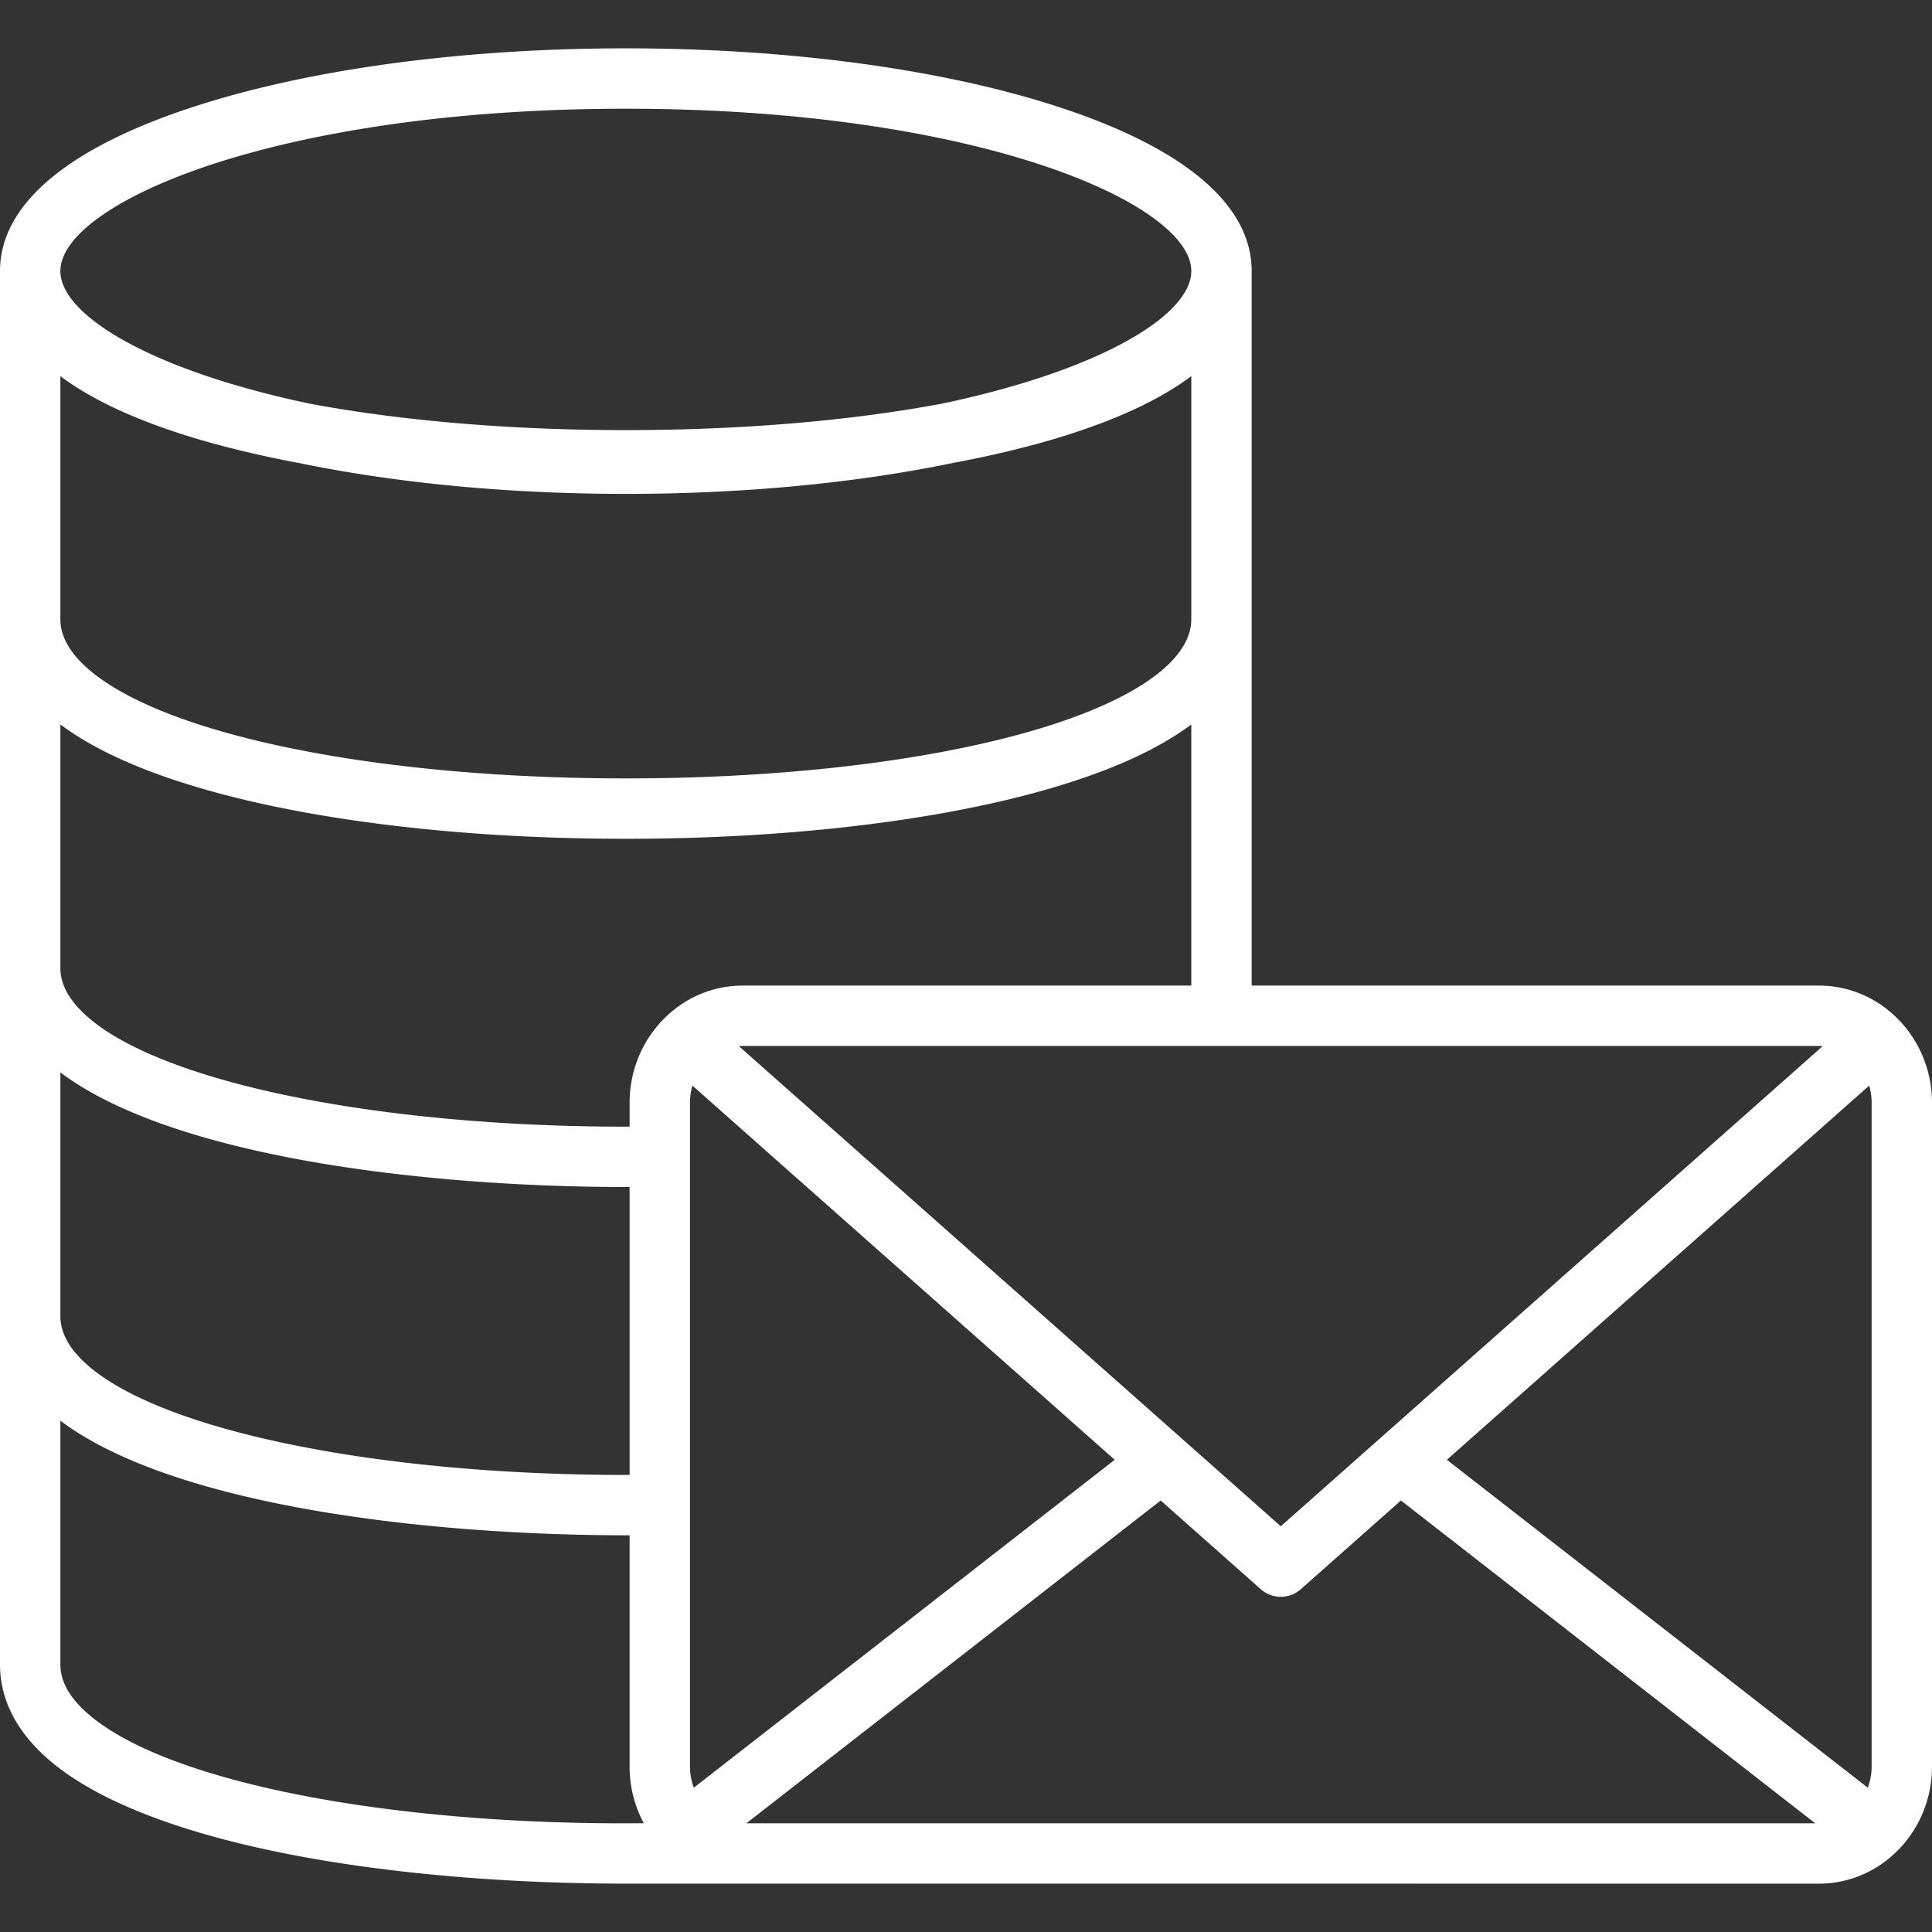 <svg xmlns="http://www.w3.org/2000/svg" version="1.1" xmlns:xlink="http://www.w3.org/1999/xlink" width="512" height="512" x="0" y="0" viewBox="0 0 512 512" style="enable-background:new 0 0 512 512" xml:space="preserve" class=""><rect x="0" y="0" width="512" height="512" fill="#333333" stroke="none"/><g><path d="M482.045 261.193H331.707V71.841c-.002-17.636-17.904-32.745-51.772-43.695-30.589-9.889-71.104-15.335-114.08-15.335-42.978 0-83.493 5.446-114.081 15.336C17.906 39.096.003 54.205 0 71.841V441.046c0 8.655 3.74 16.611 11.116 23.648 16.714 15.944 49.856 24.228 74.716 28.367 24.172 4.026 51.844 6.118 79.947 6.118l316.266.01c16.518 0 29.955-13.931 29.955-31.054V292.247c0-17.123-13.437-31.054-29.955-31.054zM16 284.207c29.846 22.423 96.568 30.368 150.34 30.368l.514-.002v76.297c-67.478.138-126.454-12.101-145.046-30.395C17.899 356.63 16 352.793 16 348.744zm167.873 189.55a15.986 15.986 0 0 1-1.019-5.621V292.247c0-1.582.23-3.106.651-4.54l111.907 99.149zm123.72-76.108 26.528 23.504c1.515 1.341 3.41 2.012 5.306 2.012s3.791-.671 5.306-2.012l26.528-23.504 109.794 85.541H197.799zm75.849-10.793 111.907-99.149c.421 1.434.652 2.958.652 4.54v175.889c0 1.988-.367 3.882-1.019 5.621zm99.585-109.609-143.6 127.229-26.31-23.311-.005-.004-117.286-103.914c.326-.025.651-.054.983-.054h285.236c.331 0 .656.029.982.054zM165.854 28.811c92.842 0 149.85 25.062 149.853 43.031l-.002.042c-.052 11.627-23.94 26.209-65.928 35.056-24.37 4.582-53.333 7.045-83.922 7.045-30.604 0-59.578-2.465-83.956-7.052-41.969-8.847-65.845-23.425-65.898-35.049l-.002-.041c.005-17.969 57.014-43.032 149.855-43.032zM16 99.689c9.158 6.842 22.222 12.677 39.156 17.458 7.455 2.105 15.559 3.968 24.187 5.578 25.672 5.312 55.447 8.159 86.511 8.159 31.059 0 60.828-2.846 86.498-8.157 8.634-1.611 16.742-3.475 24.201-5.581 16.934-4.781 29.997-10.616 39.154-17.458v64.453c0 11.201-15.856 22.103-43.503 29.909-27.941 7.89-65.71 12.235-106.349 12.235-40.64 0-78.409-4.345-106.352-12.235C31.856 186.245 16 175.343 16 164.143zm0 92.302c9.158 6.842 22.222 12.677 39.156 17.459 29.317 8.278 68.631 12.837 110.699 12.837 42.067 0 81.381-4.559 110.697-12.837 16.934-4.781 29.997-10.616 39.154-17.458v69.202H196.809c-16.518 0-29.955 13.931-29.955 31.054v6.33c-67.492.136-126.452-12.109-145.047-30.406C17.899 264.327 16 260.49 16 256.443zm6.16 261.126c-4.146-3.954-6.16-7.903-6.16-12.071v-64.537c29.84 22.418 96.544 30.359 150.314 30.359l.539-.002v61.27a31.745 31.745 0 0 0 3.752 15.036c-68.198.673-128.757-11.272-148.445-30.055z" fill="#ffffff" opacity="1" data-original="#000000"></path></g></svg>